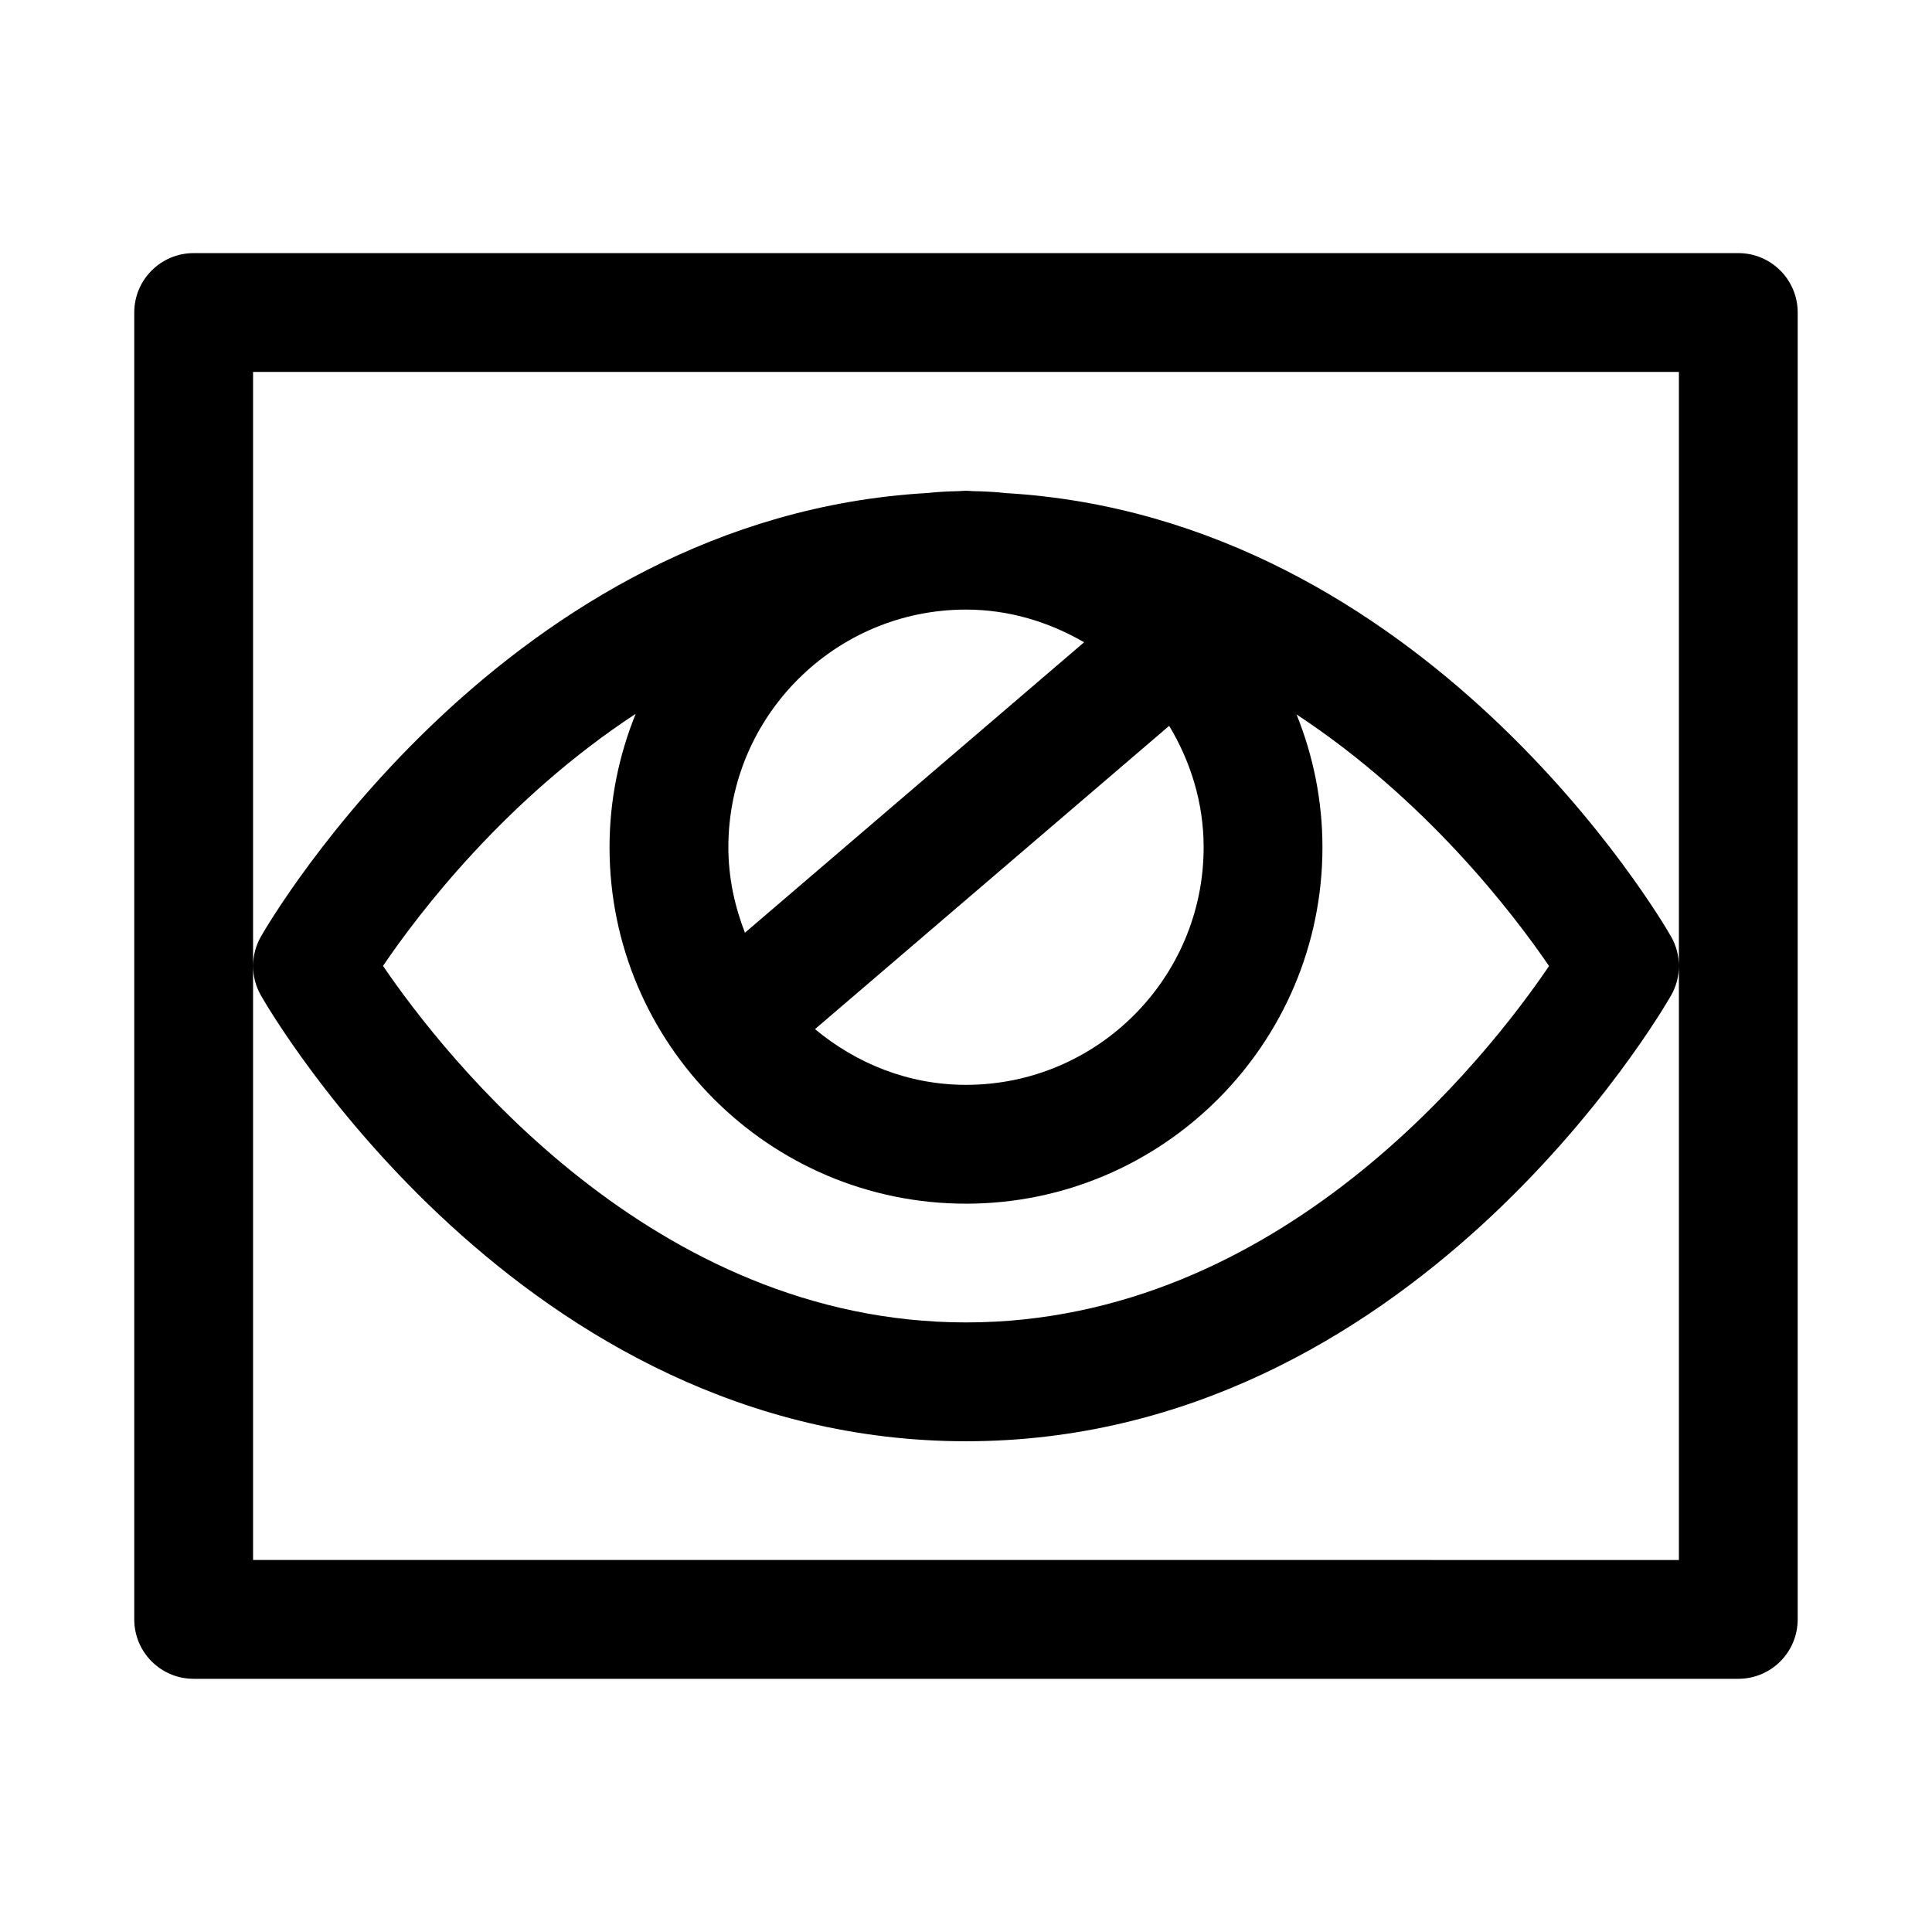 <?xml version="1.0" encoding="UTF-8"?>
<!-- Uploaded to: ICON Repo, www.iconrepo.com, Generator: ICON Repo Mixer Tools -->
<svg fill="#000000" width="800px" height="800px" version="1.1" viewBox="144 144 512 512" xmlns="http://www.w3.org/2000/svg">
 <path d="m410.36 274.66c-2.816-0.316-5.699-0.457-8.582-0.504-0.598-0.016-1.164-0.109-1.777-0.109s-1.18 0.094-1.777 0.109c-2.898 0.047-5.762 0.203-8.582 0.504-111.39 6.422-173.81 112.84-176.49 117.53-1.387 2.422-2.078 5.113-2.078 7.809 0 2.691 0.691 5.383 2.078 7.809 2.754 4.832 68.863 118.14 186.85 118.14 117.98 0 184.09-113.31 186.85-118.14 1.383-2.422 2.074-5.113 2.074-7.805s-0.691-5.383-2.078-7.809c-2.66-4.695-65.086-111.11-176.49-117.53zm-68.945 116.52c-2.738-7.055-4.391-14.645-4.391-22.656 0-34.73 28.246-62.977 62.977-62.977 11.445 0 22.043 3.305 31.301 8.66zm112.43-54.824c5.668 9.445 9.133 20.371 9.133 32.164 0 34.73-28.246 62.977-62.977 62.977-15.273 0-29.109-5.684-40.02-14.77zm-53.844 158.1c-83.066 0-138.2-70.566-154.5-94.48 9.555-14.105 32.637-44.305 66.961-66.801-4.426 10.926-6.93 22.844-6.93 35.348 0 52.098 42.367 94.465 94.465 94.465s94.465-42.367 94.465-94.465c0-12.438-2.473-24.293-6.863-35.188 34.227 22.5 57.324 52.617 66.914 66.676-16.254 23.93-71.137 94.445-154.52 94.445zm204.67-283.38h-409.35c-8.691 0-15.742 7.055-15.742 15.742v346.34c0 8.707 7.055 15.742 15.742 15.742h409.34c8.707 0 15.742-7.039 15.742-15.742l0.004-346.34c0-8.688-7.035-15.742-15.742-15.742zm-15.746 188.91v157.43l-377.86-0.004v-314.85h377.86z"/>
</svg>